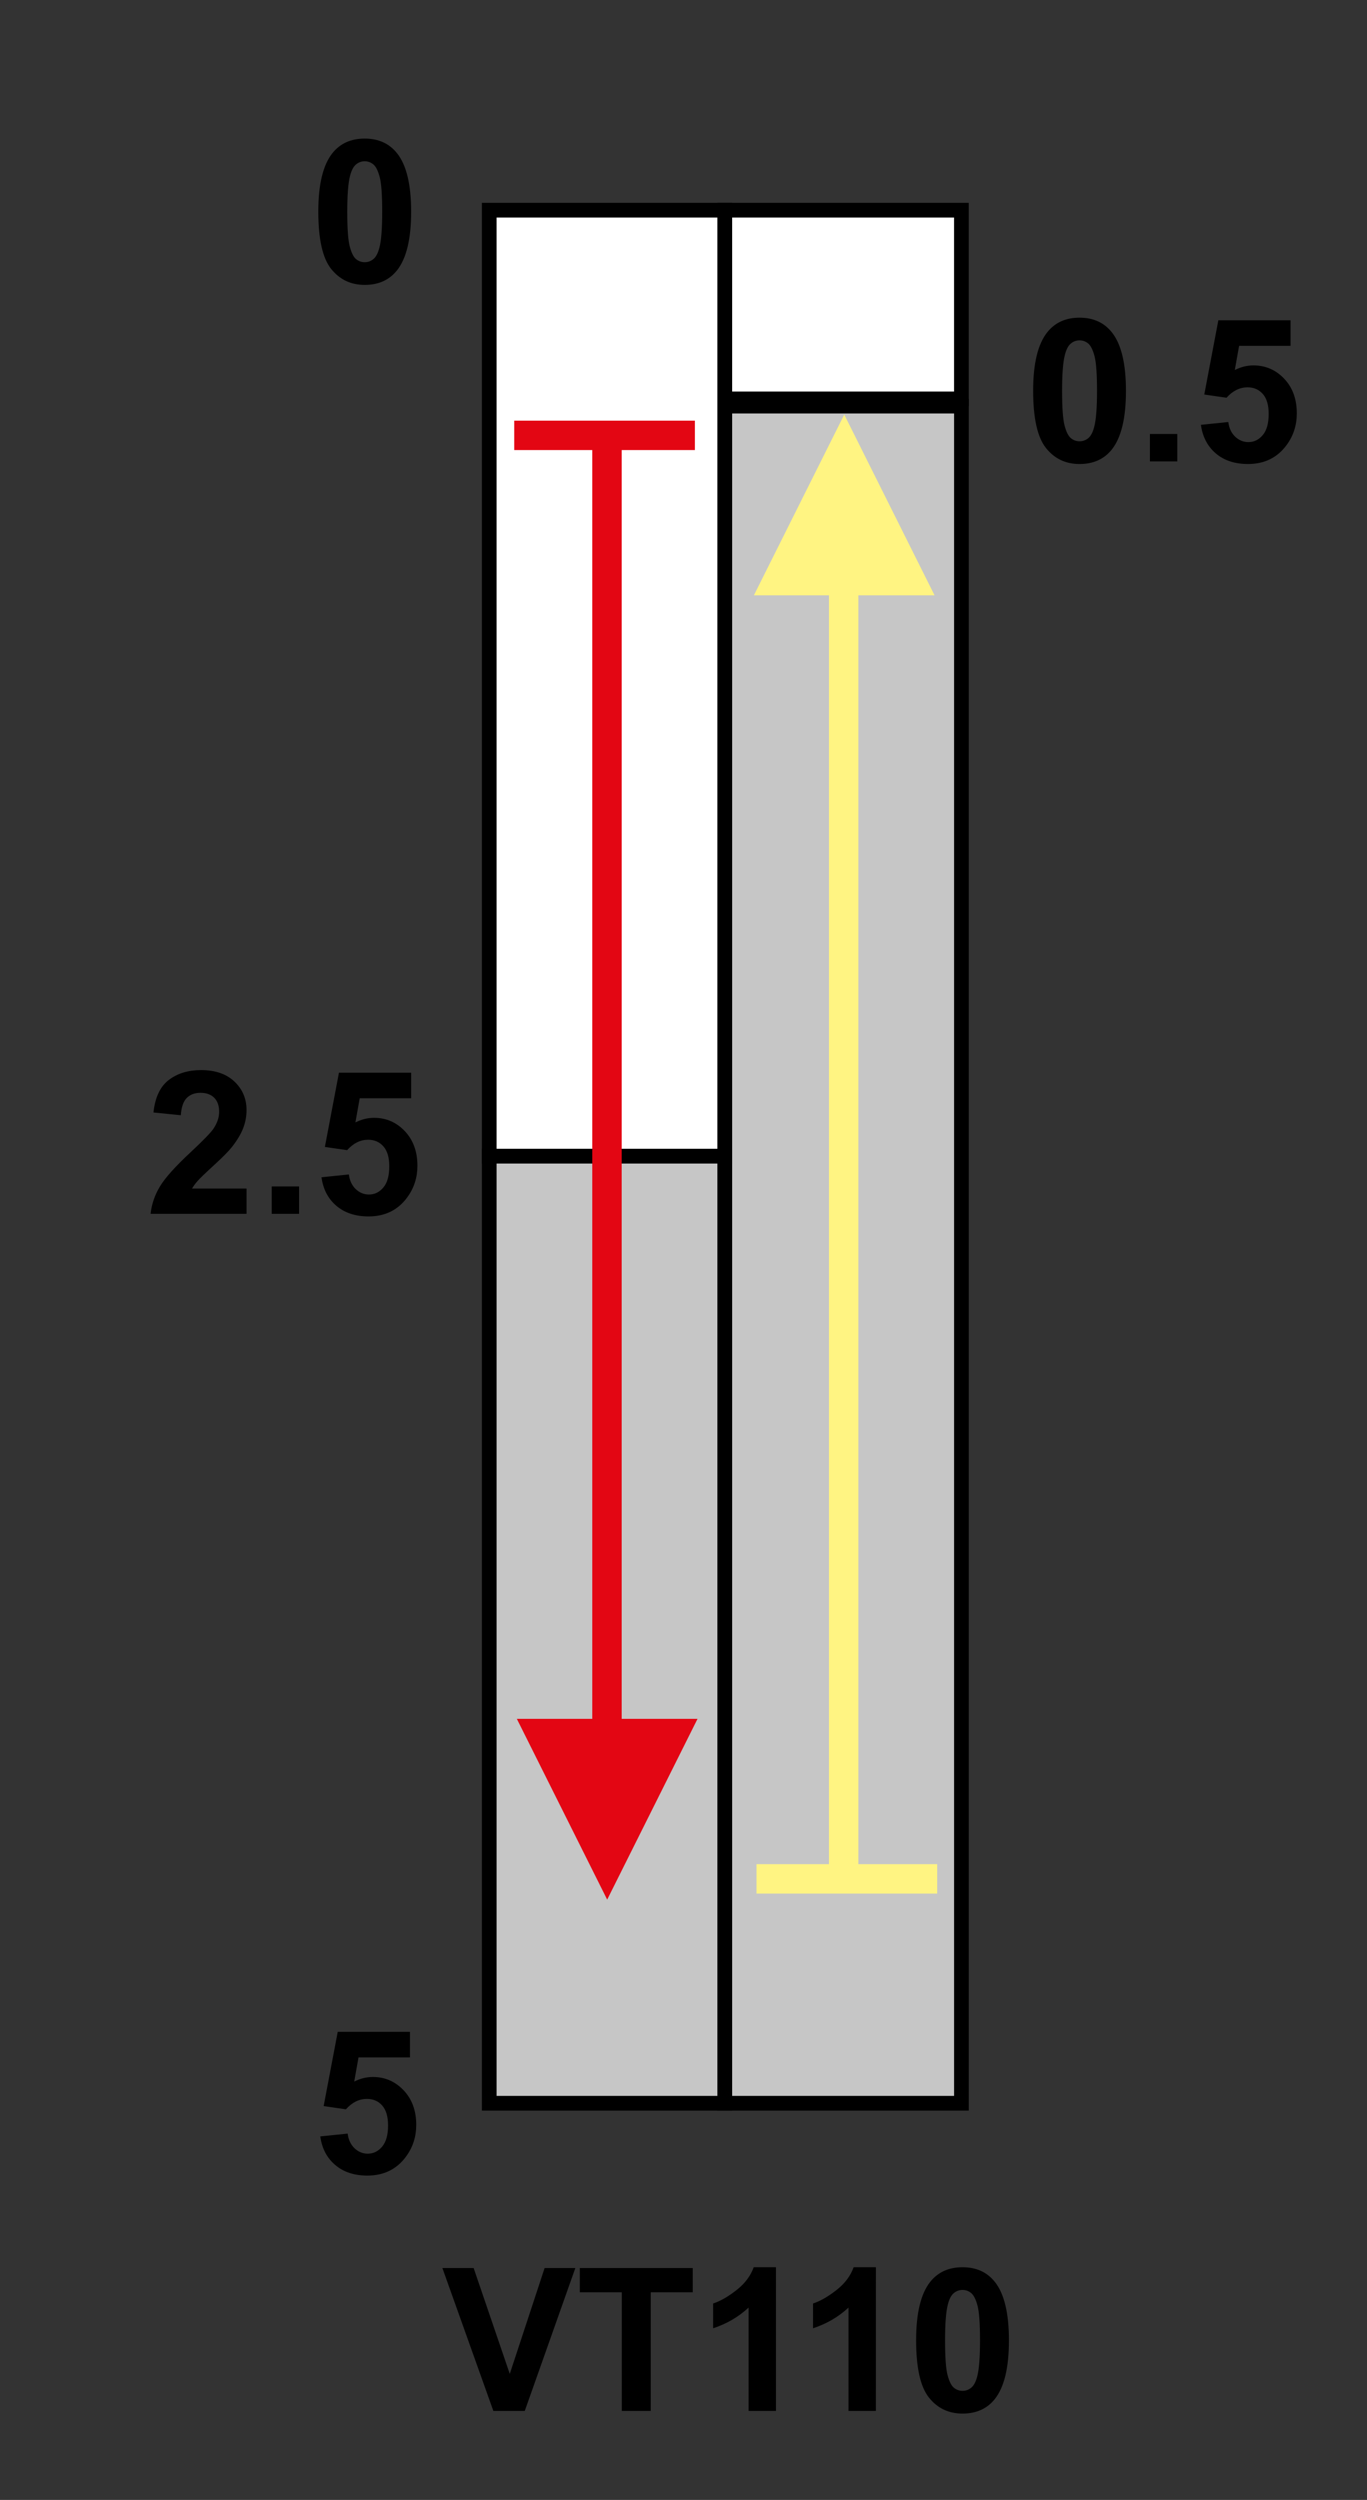 <?xml version="1.0" encoding="utf-8"?>
<!-- Generator: Adobe Illustrator 16.0.3, SVG Export Plug-In . SVG Version: 6.00 Build 0)  -->
<!DOCTYPE svg PUBLIC "-//W3C//DTD SVG 1.1//EN" "http://www.w3.org/Graphics/SVG/1.1/DTD/svg11.dtd">
<svg version="1.1" id="Réteg_1" xmlns="http://www.w3.org/2000/svg" xmlns:xlink="http://www.w3.org/1999/xlink" x="0px" y="0px"
	 width="93px" height="170px" viewBox="0 0 93 170" enable-background="new 0 0 93 170" xml:space="preserve">
<rect x="0" y="0" width="93" height="170" fill="#333333" stroke="none"/>
<rect x="49.305" y="27.616" fill="#C6C6C6" stroke="#000000" stroke-width="1" width="16.103" height="115.409"/>
<polygon fill="#FFFFFF" stroke="#000000" stroke-width="1" points="49.305,14.293 65.406,14.293 65.406,27.125 65.406,27.125 
	49.305,27.125 49.305,27.044 "/>
<rect x="33.284" y="78.618" fill="#C6C6C6" stroke="#000000" stroke-width="1" width="16.021" height="64.407"/>
<polygon fill="#FFFFFF" stroke="#000000" stroke-width="1" points="33.284,14.293 49.305,14.293 49.305,78.618 33.284,78.618 
	33.284,78.291 "/>
<line fill="none" stroke="#E30613" stroke-width="2" x1="41.294" y1="30.395" x2="41.294" y2="126.924"/>
<line fill="none" stroke="#FFF482" stroke-width="2" x1="57.396" y1="126.924" x2="57.396" y2="30.395"/>
<path d="M16.772,80.821v1.721h-6.527c0.071-0.655,0.283-1.277,0.637-1.863c0.354-0.587,1.052-1.365,2.097-2.335
	c0.84-0.784,1.356-1.315,1.546-1.594c0.256-0.385,0.384-0.766,0.384-1.142c0-0.417-0.112-0.736-0.337-0.96
	c-0.225-0.224-0.536-0.335-0.933-0.335c-0.393,0-0.704,0.118-0.936,0.353s-0.366,0.626-0.402,1.172L10.44,75.65
	c0.11-1.026,0.459-1.764,1.044-2.211s1.316-0.671,2.195-0.671c0.962,0,1.718,0.259,2.268,0.778c0.55,0.519,0.825,1.164,0.825,1.936
	c0,0.439-0.079,0.857-0.235,1.253c-0.157,0.397-0.406,0.812-0.746,1.247c-0.225,0.288-0.633,0.703-1.224,1.244
	c-0.591,0.541-0.965,0.9-1.121,1.078c-0.157,0.178-0.284,0.35-0.381,0.518h3.707V80.821z"/>
<path d="M21.872,80.056l1.862-0.192c0.053,0.42,0.208,0.752,0.468,0.998c0.259,0.245,0.559,0.367,0.897,0.367
	c0.387,0,0.714-0.159,0.982-0.478c0.268-0.318,0.402-0.798,0.402-1.441c0-0.602-0.133-1.053-0.399-1.354
	c-0.266-0.301-0.612-0.452-1.038-0.452c-0.532,0-1.009,0.237-1.431,0.709l-1.513-0.219l0.958-5.049h4.913v1.738h-3.501l-0.293,1.645
	c0.414-0.21,0.836-0.314,1.268-0.314c0.823,0,1.521,0.302,2.093,0.906c0.572,0.604,0.858,1.389,0.858,2.353
	c0,0.805-0.231,1.522-0.695,2.153c-0.631,0.862-1.508,1.293-2.629,1.293c-0.896,0-1.626-0.241-2.191-0.722
	C22.32,81.516,21.982,80.868,21.872,80.056z"/>
<path d="M18.485,82.542v-1.863h1.862v1.863H18.485z"/>
<path d="M73.443,21.603c0.943,0,1.68,0.337,2.209,1.01c0.633,0.798,0.949,2.121,0.949,3.969c0,1.844-0.318,3.168-0.955,3.976
	c-0.526,0.664-1.261,0.996-2.203,0.996c-0.945,0-1.709-0.364-2.287-1.093c-0.579-0.729-0.869-2.029-0.869-3.898
	c0-1.835,0.318-3.155,0.955-3.961C71.768,21.936,72.502,21.603,73.443,21.603z M73.443,23.146c-0.223,0-0.42,0.072-0.594,0.216
	c-0.175,0.145-0.31,0.404-0.404,0.776c-0.127,0.483-0.189,1.298-0.189,2.443s0.057,1.932,0.17,2.36
	c0.113,0.429,0.256,0.713,0.428,0.855s0.369,0.213,0.592,0.213c0.222,0,0.421-0.072,0.595-0.216s0.31-0.403,0.403-0.776
	c0.127-0.479,0.189-1.292,0.189-2.437c0-1.146-0.057-1.932-0.17-2.36c-0.113-0.428-0.256-0.714-0.428-0.859
	C73.863,23.218,73.666,23.146,73.443,23.146z"/>
<path d="M81.701,28.89l1.863-0.192c0.053,0.42,0.209,0.752,0.468,0.998c0.259,0.246,0.559,0.368,0.897,0.368
	c0.387,0,0.713-0.159,0.98-0.478c0.27-0.319,0.402-0.799,0.402-1.441c0-0.602-0.133-1.053-0.399-1.355
	c-0.267-0.3-0.611-0.451-1.037-0.451c-0.532,0-1.01,0.237-1.433,0.709l-1.512-0.219l0.957-5.049h4.913v1.738h-3.501l-0.293,1.645
	c0.414-0.21,0.836-0.314,1.268-0.314c0.824,0,1.521,0.302,2.095,0.907c0.571,0.604,0.856,1.388,0.856,2.353
	c0,0.804-0.229,1.522-0.693,2.153c-0.633,0.861-1.508,1.292-2.629,1.292c-0.896,0-1.627-0.241-2.19-0.721
	C82.15,30.35,81.813,29.703,81.701,28.89z"/>
<path d="M78.232,31.376v-1.863h1.863v1.863H78.232z"/>
<path d="M24.813,9.424c0.942,0,1.678,0.337,2.209,1.01c0.632,0.798,0.949,2.121,0.949,3.968c0,1.844-0.319,3.169-0.956,3.975
	c-0.526,0.665-1.26,0.997-2.202,0.997c-0.946,0-1.708-0.364-2.289-1.094c-0.579-0.729-0.869-2.027-0.869-3.897
	c0-1.835,0.318-3.156,0.955-3.962C23.137,9.757,23.871,9.424,24.813,9.424z M24.813,10.967c-0.222,0-0.42,0.072-0.594,0.217
	c-0.174,0.144-0.309,0.402-0.405,0.775c-0.126,0.484-0.189,1.298-0.189,2.444s0.057,1.932,0.17,2.361
	c0.113,0.428,0.255,0.713,0.427,0.855c0.172,0.142,0.369,0.212,0.591,0.212c0.223,0,0.42-0.072,0.595-0.217
	c0.174-0.144,0.308-0.402,0.405-0.775c0.126-0.479,0.189-1.292,0.189-2.437s-0.057-1.932-0.17-2.36
	c-0.113-0.429-0.256-0.715-0.428-0.859C25.231,11.04,25.035,10.967,24.813,10.967z"/>
<path d="M21.79,145.279l1.862-0.191c0.053,0.42,0.209,0.752,0.468,0.998c0.259,0.244,0.558,0.367,0.897,0.367
	c0.386,0,0.713-0.159,0.981-0.479c0.269-0.318,0.403-0.8,0.403-1.441c0-0.602-0.133-1.053-0.399-1.354
	c-0.266-0.302-0.612-0.451-1.039-0.451c-0.531,0-1.008,0.235-1.43,0.709l-1.514-0.22l0.958-5.049h4.914v1.738H24.39l-0.292,1.646
	c0.414-0.211,0.836-0.314,1.268-0.314c0.823,0,1.521,0.303,2.093,0.906c0.573,0.604,0.859,1.389,0.859,2.353
	c0,0.806-0.231,1.522-0.695,2.153c-0.631,0.861-1.507,1.293-2.628,1.293c-0.896,0-1.627-0.24-2.191-0.723
	C22.238,146.739,21.9,146.093,21.79,145.279z"/>
<g>
	<path d="M33.565,163.948l-3.469-9.72h2.126l2.459,7.201l2.371-7.201h2.09l-3.442,9.72H33.565z"/>
	<path d="M42.303,163.948v-8.069h-2.856v-1.65h7.681v1.65h-2.856v8.069H42.303z"/>
	<path d="M52.79,163.948h-1.862v-7.029c-0.683,0.634-1.486,1.104-2.412,1.407v-1.686c0.486-0.158,1.017-0.461,1.586-0.906
		c0.57-0.445,0.963-0.965,1.176-1.56h1.513V163.948z"/>
	<path d="M59.588,163.948h-1.863v-7.029c-0.682,0.634-1.486,1.104-2.412,1.407v-1.686c0.486-0.158,1.017-0.461,1.586-0.906
		c0.572-0.445,0.965-0.965,1.177-1.56h1.514L59.588,163.948L59.588,163.948z"/>
	<path d="M65.484,154.176c0.94,0,1.678,0.336,2.207,1.01c0.633,0.799,0.949,2.121,0.949,3.969c0,1.844-0.318,3.17-0.955,3.977
		c-0.525,0.664-1.261,0.995-2.201,0.995c-0.947,0-1.709-0.362-2.289-1.093c-0.579-0.729-0.869-2.026-0.869-3.897
		c0-1.835,0.318-3.155,0.955-3.962C63.809,154.508,64.542,154.176,65.484,154.176z M65.484,155.719
		c-0.223,0-0.422,0.072-0.596,0.217c-0.175,0.146-0.31,0.402-0.404,0.775c-0.127,0.484-0.189,1.298-0.189,2.443
		c0,1.145,0.057,1.932,0.17,2.359s0.256,0.713,0.428,0.855c0.172,0.142,0.369,0.213,0.592,0.213s0.42-0.071,0.595-0.216
		c0.174-0.146,0.31-0.403,0.405-0.775c0.125-0.479,0.188-1.293,0.188-2.438s-0.057-1.932-0.17-2.36
		c-0.111-0.427-0.256-0.713-0.428-0.856C65.902,155.791,65.706,155.719,65.484,155.719z"/>
</g>
<g>
	<line fill="none" stroke="#FFF482" stroke-width="2" x1="63.76" y1="127.766" x2="51.467" y2="127.766"/>
	<polygon fill="#E30613" points="35.162,116.885 41.308,129.177 47.454,116.885 	"/>
	<line fill="none" stroke="#E30613" stroke-width="2" x1="34.984" y1="29.605" x2="47.275" y2="29.605"/>
	<polygon fill="#FFF482" points="63.58,40.483 57.436,28.193 51.289,40.483 	"/>
</g>
</svg>
